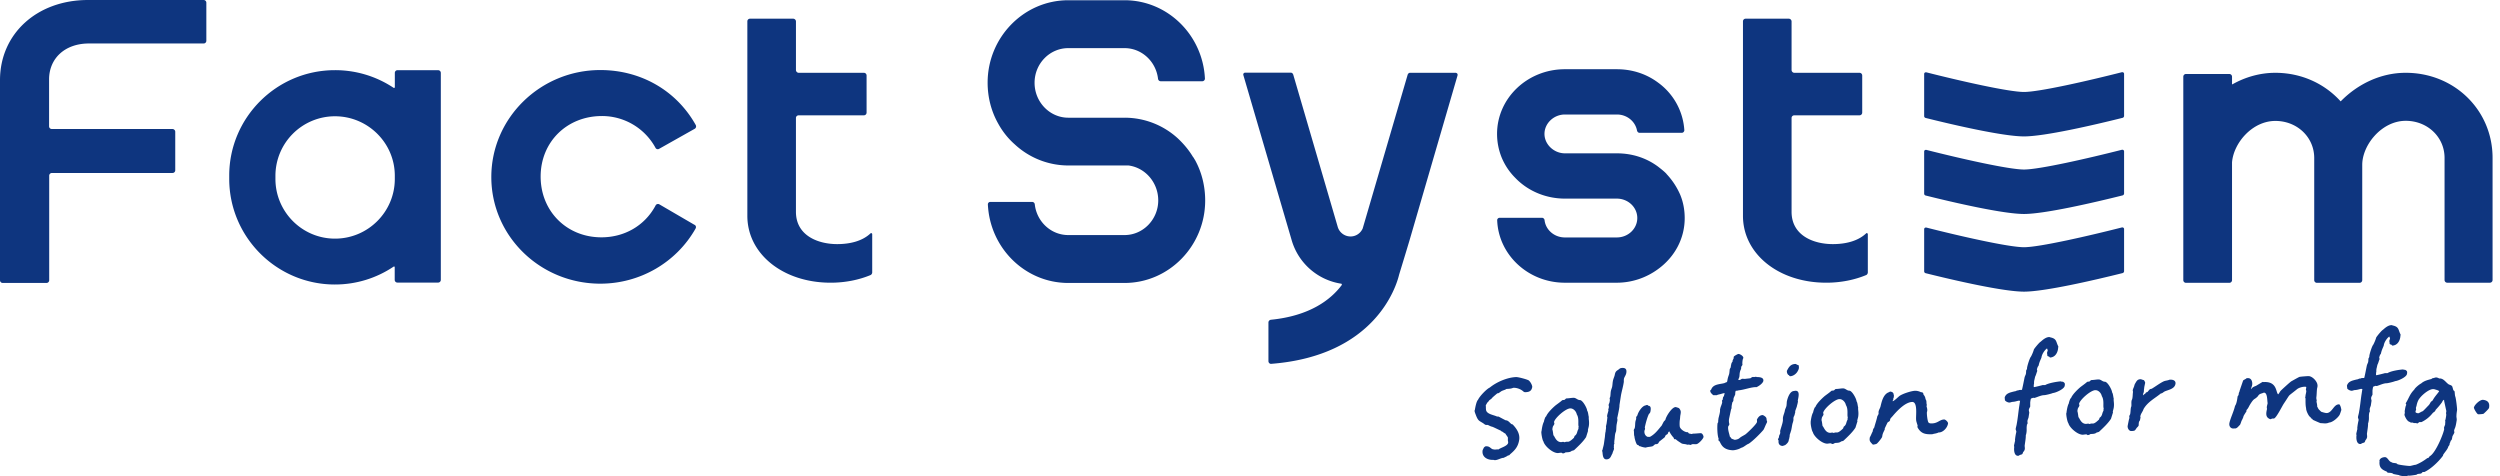 <svg xmlns="http://www.w3.org/2000/svg" fill="none" viewBox="0 0 210 40"><path fill="#0E357F" d="M123.883 34.466c.03-.19.13-.76.27-.88.13-.301.731-.922.991-1.032.6-.49 1.511-.86 2.222-.88.19 0 .95.2 1.06.29.13.12.241.31.281.49v.06c-.061.35-.271.42-.581.43a.25.25 0 0 1-.14-.04c-.21-.2-.54-.34-.871-.33-.2.09-.38.08-.58.1-.14.1-.3.11-.44.2-.03.02-.201.15-.221.15-.05.02-.09 0-.13.04-.14.12-.28.231-.41.361-.06.1-.16.13-.24.21-.06.07-.06.11-.16.18-.03.06-.09.16-.13.23.02.14 0 .28.03.42.08.331.65.391.91.521.05 0 .09 0 .14.01.03.01.571.31.601.31.21 0 .33.21.47.31.03.03.09.01.13.06.321.341.621.781.521 1.312-.09.51-.321.8-.711 1.13-.14.12-.05.11-.24.15-.09.08-.24.13-.35.19-.25 0-.601.271-.851.171h-.03c-.49.02-.981-.25-.881-.82.02-.03.09-.19.11-.22a.42.42 0 0 1 .141-.1h.06c.33-.01.39.27.63.26.05.01.09.03.14.01.08 0 .16-.02.24 0 .201-.16.761-.28.821-.561 0-.06 0-.11-.02-.16-.02-.36.06-.21-.14-.5-.03-.03-.05-.09-.08-.12a.663.663 0 0 1-.22-.15c-.09-.01-.09-.04-.17-.1-.091-.03-.661-.321-.711-.321-.13-.03-.24-.09-.36-.15-.05-.01-.11 0-.17 0a.634.634 0 0 1-.191-.12c-.36-.24-.44-.19-.63-.66-.03-.09-.14-.331-.13-.441l.02-.01Zm5.604 1.771c.03-.24.09-.62.2-.81.02-.13.08-.29.13-.4.03-.02.08-.07.08-.1.141-.291.491-.631.741-.851.19-.15.39-.28.58-.45.03-.03.161-.02.201-.04.06-.03.09-.1.16-.12.2 0 .41-.05.61-.05s.32.19.521.19c.24 0 .61.7.61.89.09.12.09.36.14.53-.03.19.06.39 0 .77-.02.11-.06.221-.08.351l.02.03-.17.54c-.25.39-.651.761-.991 1.081 0 .02-.17.07-.21.07-.13.13-.35.12-.49.13-.08 0-.08.08-.271.09-.03-.01-.06-.05-.11-.06-.09 0-.19.02-.28.03-.44.02-1.141-.59-1.231-.98-.08-.06-.2-.7-.17-.84h.01Zm1.011.34c.09.06.2.53.6.56.06.01.14-.02.2-.02.03 0 .081.01.111.03h.03c.11-.05.16-.04.27-.04.16 0 .39-.23.5-.33 0 0 .05-.13.06-.16.24-.15.19-.39.32-.58 0-.08 0-.14.02-.21-.08-.14.061-.68-.16-1.02-.05-.251-.28-.511-.55-.501-.39.01-1.291.8-1.361 1.15 0 .02.03.08.03.14-.03.13-.13.19-.14.3-.02.061-.02.111-.03.171.05.16.06.34.09.5l.01.01Zm4.113 1.231c.02-.14.08-.32.11-.48.03-.19.05-.36.08-.55.03-.19.02-.36.08-.57-.02-.03.05-.251.02-.351 0-.09.05-.24.06-.33.02-.16.05-.33.06-.49-.03-.05-.03-.08-.02-.13.02-.13.08-.291.11-.431 0-.02-.02-.03-.02-.05.02-.09.05-.17.06-.27a.321.321 0 0 1-.02-.17c0-.05.05-.1.06-.16.02-.09.06-.24.02-.33 0-.05.02-.111.05-.161v-.02c.03-.14.02-.3.05-.46.02-.11.081-.24.111-.37.03-.16.03-.32.06-.471.03-.19.13-.37.16-.53.06-.36.22-.34.41-.52.09-.05.13-.05.24-.06.28 0 .36.15.32.41-.03.19-.13.3-.19.46-.03.11-.02.21-.02.3-.05.36-.17.76-.24 1.13l-.13.841c.03.11-.14.861-.17 1.011 0 .02-.02.03-.02.06.05.19 0 .27-.03.47-.05.21-.03.411-.06.621-.02.08-.06.16-.08.26-.03.17-.03.35-.06.52-.02.08 0 .14-.02.21l.02.06s-.05.101-.05.141c.02.06 0 .14 0 .22.02.05.02.09 0 .14-.02.09-.09.19-.11.32-.141.23-.161.49-.501.51-.33.01-.32-.43-.35-.65-.03-.03-.02-.09 0-.16l.01.03Zm2.622-1.63.02-.11s.05-.061.06-.101c.05-.16.03-.38.06-.54.02-.14.09-.21.06-.35.03-.11.05-.1.11-.19.06-.271.39-.791.681-.831.06-.03.08-.03.14-.04.03 0 .09.06.11.07.22.02.2.25.17.44-.03.21-.11.19-.16.3-.14.32-.25.75-.32 1.07 0 .02.02.081.02.111 0 .06-.03.11-.05.18-.03.24.08.44.27.51h.19c.36-.19.61-.49.871-.81.03-.05.08-.08.11-.13.06-.1.13-.26.19-.35.03-.05.11-.1.13-.15.05-.27.55-1.081.871-1.061.05.01.25.07.28.1.16.2.16.29.11.56-.03.14-.02.27-.05.43-.02.11-.03.46 0 .57.05.201.41.461.65.451h.03s.08.11.09.11c.09.01.161.04.241.04.03 0 .06-.03.09-.03.22 0 .44-.03.65-.04.14 0 .22.18.24.29v.03c-.03.17-.38.53-.55.591-.11.04-.27 0-.36.01-.05 0-.16.07-.191.07a.492.492 0 0 0-.27-.02c-.14-.07-.36-.05-.47-.11-.06-.04-.35-.22-.41-.28-.09-.06-.03-.08-.17-.07-.051-.01-.081-.08-.081-.12a2.26 2.26 0 0 1-.38-.55l-.08.08c-.02.08-.03.13-.11.19-.16.05-.14.19-.19.23-.11.1-.38.3-.47.38-.031.05-.051.13-.111.16-.11.07-.11.02-.21.05-.08.03-.14.13-.24.17-.16.05-.43.05-.55.11-.16-.01-.331-.05-.471-.11-.03 0-.08-.01-.11-.03-.05-.11-.11-.06-.16-.11-.09-.09-.22-.54-.22-.69-.06-.12-.02-.43-.06-.49v.01Zm6.405-3.323c.02-.06.09-.11.11-.15.17-.46.76-.42 1.121-.53.05-.05.17-.04.21-.121.03-.1.03-.19.06-.29.02-.1.08-.24.11-.35.03-.13.03-.27.05-.4.02-.06.08-.13.09-.19 0-.05 0-.091.02-.141.02-.13.03-.19.13-.32v-.08c.03-.06.05-.11.08-.16.02-.05 0-.11.02-.16.03-.06.33-.23.391-.23.13 0 .41.17.41.32 0 .05-.05.11-.05.16-.02.06-.05.35-.02.39l-.02.08c-.16.21-.05.13-.11.33-.17.34-.08.55-.16.72-.02.05-.05.11-.06.16l.02.03h.05c.11 0 .14-.07.24-.1.09-.02.2.02.28 0 .16-.02.28-.03.43-.05.11-.08.17-.13.28-.1.051.01.171-.05.251 0 .24 0 .6.03.55.331-.05.21-.39.44-.58.52-.351-.04-1.091.24-1.481.26a.681.681 0 0 1-.241.04c-.06.03-.06.27-.06.3-.03.11-.13.261-.14.351-.02.08 0 .13-.02.19 0 .03-.05.1-.08.13-.02.1-.05.22-.06.32-.02.09.02.17-.05.27l-.16.761c-.03.14-.03.35.02.47l-.02.08-.08.13c-.05.291.13.711.13.831.05.06.11.12.16.2.05.01.24.09.27.09.13-.02.24-.04.361-.12.17-.16.35-.22.54-.35.19-.15.871-.8.951-1.01.02-.05 0-.19 0-.22.11-.21.24-.37.47-.38.05 0 .08.03.11.04.33.21.17.26.28.51l-.03.1c-.11.19-.17.4-.28.59-.28.33-.881.93-1.231 1.161-.24.09-.43.31-.65.35-.16.12-.601.23-.761.2-.931-.06-.951-.72-1.091-.78l-.05-.05s0-.08.02-.13c-.11-.26-.14-.991-.09-1.311 0-.02.05-.06.05-.1 0-.09 0-.14.02-.25v-.03c.03-.16.17-.601.13-.741l.02-.09c.03-.17.13-.35.16-.51.021-.06-.02-.11 0-.19 0-.02.031-.05.051-.06 0-.06.02-.14.03-.211l.08-.11c0-.08.05-.16.05-.22 0-.02-.02-.01-.02-.01-.08 0-.191.04-.271.06-.11.04-.3.06-.36.11H143.918c-.09-.07-.27-.23-.25-.35l-.03.01Zm5.724 4.013.06-.11s.02-.09.02-.14c.02-.06.08-.16.09-.22.02-.03 0-.13 0-.19.05-.221.19-.591.22-.801.03-.13 0-.22.02-.35.03-.19.13-.381.16-.591.02-.11.111-.26.131-.38.02-.13.02-.24.03-.35.06-.29.25-.911.63-.891l.03-.02h.06c.43-.02.24.59.2.84.02.06.02.08 0 .14 0 .05-.06.24-.08.35-.02.06-.14.38-.14.4.02.051 0 .111-.02.171-.02.11-.05.21-.11.3l-.02.16c.02.06 0 .14-.02.22 0 .02-.06.19-.06.21-.03.1-.08.521-.14.641-.02.11-.09.22-.09.33v.05l-.05.25s-.02.05-.03.05c.02.17-.16.351-.301.451l-.2.07c-.25 0-.39-.17-.35-.44-.02-.06-.06-.08-.05-.16l.01.01Zm.731-5.705c.17-.34.32-.58.73-.59.05 0 .09.04.13.07.06.01.09.01.14.06.02.06 0 .13.02.19l-.02.09s-.03.11-.06.14c-.11.26-.39.47-.65.48-.06 0-.08-.04-.11-.09-.11-.01-.2-.24-.17-.36l-.01.01Zm2.001 4.284c.03-.24.09-.62.21-.811.02-.13.08-.29.13-.4.03-.02.08-.07.08-.1.14-.29.491-.63.741-.851.19-.15.39-.28.58-.45.03-.03.16-.02.211-.04.06-.03.09-.1.16-.12.21 0 .41-.05.61-.05.21 0 .32.19.521.19.24 0 .61.7.61.89.09.12.09.36.14.53-.03.19.06.391 0 .771-.02.11-.06.22-.08.35l.02.03-.17.54c-.25.391-.651.761-.991 1.082 0 .02-.17.07-.21.07-.13.13-.35.12-.49.13-.08 0-.08.08-.271.09-.03-.01-.06-.05-.11-.06-.09 0-.19.02-.28.03-.44.02-1.141-.59-1.231-.98-.08-.06-.21-.701-.17-.851l-.01.01Zm1.011.35c.09.06.21.53.6.56.06.01.14-.02.2-.02.03 0 .08.01.111.03h.03c.11-.05.16-.04.27-.04.16 0 .39-.23.5-.33 0 0 .05-.13.06-.16.24-.15.19-.38.32-.58 0-.08 0-.14.02-.21-.08-.14.06-.681-.16-1.021-.05-.25-.28-.51-.55-.5-.39.01-1.291.8-1.361 1.15 0 .02.03.08.03.14-.03.13-.13.19-.14.3-.02.06-.02.11-.03.17.05.16.06.34.09.5l.01.01Zm3.983.9c.09-.16.13-.3.22-.46.03-.28.13-.27.14-.37.08-.3.19-.61.25-.91.08-.13.09-.13.11-.271-.02-.05-.02-.06 0-.13.02-.13.13-.29.16-.43.091-.38.221-.971.651-1.161.08-.02.11-.07.17-.07.08 0 .14.04.2.07l.06.08c.03.2.06.09.02.36l-.03.06c-.02.09.02.09-.05.19l-.02.03s.02.02.03.01c.09 0 .431-.33.551-.43.28-.2 1.01-.43 1.321-.44.19 0 .35.05.49.12.06 0 .11.01.14.03l.05.06s.02.08.03.13c.08.06.16.25.16.36.13.18.05.3.11.47l-.02.16c.05.12.09.31.03.461-.02.16.05.8.14.88.081.08.191.07.301.07.49-.02.63-.32 1.01-.33.111 0 .351.22.321.35-.06.361-.431.761-.801.741-.06.05-.33.11-.39.11-.06.03-.13.04-.19.04-.581.02-.901-.09-1.171-.56a.249.249 0 0 1 0-.17c-.05-.17-.13-.36-.13-.53-.02-.35.14-1.472-.331-1.452-.57.02-1.21.69-1.591 1.131-.03.05-.25.26-.25.31-.02.03 0 .08-.02.11l-.06.08s-.09.05-.13.08c-.03.03-.21.43-.25.511v.09s-.13.26-.14.3c-.05.11-.06.22-.08.32-.02.09-.361.52-.461.581-.05.03-.24.07-.3.07-.02 0-.05-.03-.06-.04-.19-.21-.28-.27-.2-.61h.01Zm11.298-3.302c.08-.21.19-.31.381-.39.05-.03.46-.14.52-.14.13-.05.13-.07.25-.07.05-.05.22-.04.28-.04l.03-.02c.03-.08.191-.901.211-1.001.02-.11.08-.21.11-.3.03-.11.02-.21.03-.3 0-.03.06-.11.06-.13.03-.05 0-.09.02-.13.02-.171.22-.811.32-.912.09-.16.21-.45.25-.61.06-.11.46-.6.571-.65.2-.18.44-.38.71-.39.06 0 .09.03.16.04.491.12.411.38.611.75l-.03.24c-.06.35-.271.67-.661.69-.03 0-.06-.06-.09-.08-.22-.04-.11-.12-.17-.28 0-.08.05-.17.06-.25 0-.02-.05-.11-.05-.14 0 0-.02-.02-.03 0-.21.16-.41.49-.44.72-.03.14-.171.34-.241.691-.02.06-.08.1-.09.16-.02.03-.06.18-.06.19.03.05.03.09.02.16-.06.13-.08.27-.16.42-.03.1-.05.22-.08.331-.02.09-.02.19-.02.28-.02.03-.03.24-.02.27 0 .02.03.01.05.01.03 0 .661-.15.691-.17h.22c.28-.17.991-.29 1.311-.31.02 0 .06.03.08.03.11-.02.19.06.24.12.03.08.02.16 0 .24-.05.27-.771.58-.991.59-.09.05-.61.18-.73.18-.24 0-.571.161-.801.231-.05 0-.08-.01-.14-.01-.08.05-.11.02-.17.08-.03.05-.05.25-.06.3v.36c-.05.1-.09.16-.11.24-.02.11.03.2.03.271l-.06.4c-.02.08-.08.19-.09.29-.02.11.06.2-.05.32v.05c-.05.281.02.391-.06.741 0 .03-.03.06-.03.1 0 .28-.05.52-.09.821-.02.11.03.25 0 .36-.02.08-.06.16-.131.22-.08.24-.08.18-.27.25-.08.03-.08.07-.16.07-.33.01-.36-.49-.32-.75 0-.02-.03-.06-.02-.08 0-.09.05-.22.06-.32.02-.08.05-.11.02-.17.02-.22.06-.46.11-.67.02-.1-.05-.17-.05-.251 0-.09.08-.33.09-.44.09-.48.13-.951.2-1.431.03-.17.05-.33.08-.51h-.03s-.06-.01-.09-.01c-.19.04-.3.09-.5.1-.08 0-.17.05-.27.06-.141 0-.361-.11-.391-.22.02-.08-.03-.14 0-.201h-.02Zm5.194 1.301c.03-.24.09-.62.2-.81.02-.13.08-.29.13-.4.03-.02.08-.07.08-.101.141-.29.491-.63.741-.85.19-.15.39-.28.58-.45.03-.031.161-.021.201-.041.06-.03.09-.1.16-.12.2 0 .41-.05.61-.05.21 0 .32.19.521.19.24 0 .61.7.61.89.09.12.09.361.14.531-.03.19.06.39 0 .77-.02.11-.06.22-.08.351l.02.03-.17.54c-.25.39-.65.761-.991 1.081 0 .02-.17.07-.21.07-.13.13-.35.12-.49.13-.08 0-.08.08-.27.09-.031-.01-.061-.05-.111-.06-.09 0-.19.02-.28.03-.44.02-1.141-.59-1.231-.98-.08-.06-.2-.7-.17-.841h.01Zm1.011.35c.09.06.2.53.6.56.06.01.14-.02.211-.02.03 0 .08.01.11.03h.03c.11-.05.16-.04.27-.04.16 0 .39-.23.5-.33 0 0 .05-.13.06-.16.24-.15.19-.39.321-.58 0-.08 0-.14.02-.21-.081-.14.06-.68-.161-1.021-.05-.25-.28-.51-.55-.5-.39.01-1.291.8-1.361 1.15 0 .02.03.08.03.14-.03.13-.13.19-.14.3-.02.06-.02.11-.03.17.05.161.06.341.09.501v.01Zm4.133.73s.11-.6.14-.64c.02-.06-.02-.13 0-.2.02-.06.08-.13.08-.21.03-.17.02-.35.06-.52l.03-.08c.02-.16-.02-.35.03-.51.03-.06.05-.11.06-.19.03-.161.02-.331.05-.511 0-.03-.03-.06-.02-.14.02-.14.11-.26.14-.43l.03-.08c.131-.211.191-.401.471-.411.08 0 .19.06.27.07.05.01.13.19.13.23-.03.17-.08.33-.09.51-.03.11 0 .24-.05.33-.03.06-.03.13-.05.19 0 0 .02.03.02.02.05-.06.13-.11.19-.15l.02-.05.06-.05.08-.02c.08-.07.14-.18.21-.23.05-.03.111-.04.161-.05.33-.2.63-.43.96-.6.17-.09.361-.08.541-.16h.08c.22-.01.46.09.41.36-.08.43-.61.49-.911.63-.13.07-.17.15-.32.17-.5.411-1.101.701-1.451 1.312-.06.22-.25.39-.27.64l.02.05-.05.25s-.08.11-.08.14c-.03.1-.02.21-.03.3a.51.51 0 0 1-.13.16c-.191.231-.11.291-.491.301-.2 0-.33-.26-.3-.45v.02Zm8.546-.23c.061-.36.381-1.01.471-1.45.14-.18.19-.59.22-.801.02-.03.05-.08.08-.11v-.03s.02-.11.02-.14c.02-.06.06-.11.06-.16.02-.08.3-.881.3-.891.08-.08.2-.1.301-.2h.11c.3-.01.39.33.35.58-.02.11-.08.21-.09.32l.02.03c.06-.16.25-.23.39-.28.05-.03.541-.33.551-.33h.05l.05.01c1.14-.07 1.01.88 1.211 1.03.05-.03.16-.23.19-.27.03-.05.8-.75.91-.82.09-.05.601-.34.681-.37.09-.03.65-.07.76-.07.321-.01.731.43.761.73.02.09 0 .19-.03.3-.03.21-.03.46-.05.661-.02.13-.02.22.02.33l-.02.13c.03.14.06.25.06.41 0 .05.08.09.08.16.05.09.19.2.25.27.13.041.33.111.471.111.46-.02.58-.74 1.03-.73h.03c.14.15.16.47.171.47l-.021.05s-.09.3-.14.38c-.14.23-.58.62-.88.63-.09.05-.22.07-.321.07-.13 0-.25-.02-.39-.02-.02 0-.66-.28-.66-.29-.03-.13-.17-.07-.17-.2l-.02-.02c-.141-.04-.381-.57-.361-.74-.06-.25-.05-.55-.05-.83-.02-.02-.02-.05-.03-.081.02-.06.03-.13.03-.19.02-.08.08-.33.06-.38-.06-.11 0-.16 0-.27 0-.06-.06-.06-.11-.06-.21 0-.52.08-.69.23-.381.31-.521.4-.631.51-.09.11-.17.26-.44.66-.13.18-.661 1.271-.851 1.271h-.13s-.14.06-.16.06c-.41-.14-.38-.46-.28-.87-.06-.16.03-.33.05-.49-.05-.19 0-.911-.33-.871-.211.1-.351.06-.491.3-.32.34-.28.09-.66.7-.08.13-.14.29-.24.4-.03.03-.05.05-.06.08v.09s-.241.361-.251.421l-.02.08s-.11.26-.13.27c-.03.06-.11.35-.16.38-.14.13-.25.321-.46.281-.28.06-.461-.17-.411-.44Zm9.868-3.152c.08-.21.19-.31.38-.39.05-.03.46-.14.521-.14.13-.05.13-.07.25-.07.05-.05.22-.04.28-.04l.03-.02c.03-.08.19-.91.21-1.001.02-.11.08-.21.11-.3.03-.11.02-.21.03-.3 0-.03.06-.11.06-.13.03-.05 0-.09.02-.13.02-.17.22-.811.321-.911.09-.16.21-.45.25-.61.06-.11.46-.601.57-.651.2-.18.44-.38.711-.39.06 0 .09.03.16.04.49.12.41.38.61.75l-.03.24c-.06.35-.27.67-.66.69-.03 0-.06-.06-.09-.08-.221-.04-.11-.12-.17-.28 0-.08.05-.17.06-.25 0-.02-.05-.11-.05-.14 0 0-.02-.02-.03 0-.211.16-.411.49-.441.72-.03.14-.17.341-.24.691-.02.06-.08.1-.09.16-.02.03-.06.18-.06.19.03.05.03.09.02.16-.06.13-.08.27-.16.421-.03.1-.05.22-.08.33-.02.09-.02.19-.02.28-.02.03-.03.24-.02.27 0 .02.03.01.05.01.03 0 .66-.15.69-.17h.22c.281-.18.991-.29 1.311-.31.02 0 .06.03.08.03.111-.02.191.06.241.12.03.08.02.16 0 .24-.05.27-.771.581-.991.591-.09.05-.611.18-.731.18-.24 0-.57.16-.8.23-.05 0-.08-.01-.14-.01-.08.05-.11.02-.17.08-.031.05-.051.25-.061.3v.36c-.05.1-.09.161-.11.241-.02.11.03.2.03.27l-.06.4c-.02.08-.08.19-.09.29-.02.11.06.2-.05.321v.05c-.05.29.02.39-.06.74 0 .03-.03.06-.03.1 0 .28-.05.521-.09.821-.02.11.03.25 0 .36-.02.08-.06.16-.13.23-.08.24-.08.18-.27.25-.08.03-.08.071-.16.071-.331.01-.361-.49-.321-.75 0-.02-.03-.06-.02-.08 0-.09.05-.22.06-.32.02-.081.051-.111.02-.171.021-.22.061-.46.111-.67.02-.09-.05-.17-.05-.25 0-.09.08-.331.09-.441.09-.48.13-.95.2-1.431.03-.17.05-.33.08-.51h-.03s-.06-.01-.09-.01c-.19.04-.3.09-.501.1-.08 0-.17.05-.27.06-.14 0-.36-.11-.39-.22.02-.08-.03-.14 0-.2l-.02-.01Zm2.722 6.325c.05-.24.28-.31.47-.32.24 0 .33.38.551.42.13.12.41.03.5.17.13.06.911.16 1.061.15.16-.02.33-.09.49-.1.36-.15.631-.31.951-.55.05-.02.09-.02.13-.05.05-.08.06-.1.14-.15.46-.33 1.041-1.712 1.151-2.202.02-.06-.02-.11 0-.19s.08-.18.09-.26c0-.06 0-.14.02-.21-.05-.08 0-.14.02-.24.02-.13.08-.38.03-.471l.03-.19c-.02-.06-.16-.74-.19-.86 0-.03.02-.08-.02-.08l-.03.02a.31.31 0 0 0-.11.16c-.16.23-.35.45-.541.65-.09.22-.14.15-.28.31-.25.31-.54.54-.9.72-.06.03-.161-.01-.211.02-.06.03-.11.11-.17.1-.03 0-.05-.01-.08-.03h-.2s-.06-.02-.08-.04h-.16s-.08-.02-.09-.05c-.22-.04-.39-.38-.461-.6.021-.09.051-.21.02-.3.021-.08.061-.44.131-.52v-.03c0-.06-.06-.06-.03-.14.27-.43.32-.741.71-1.132.05-.14.46-.47.571-.51.25-.23.58-.3.87-.38.03-.03.06-.05.11-.07.09 0 .17-.05.27-.06.091 0 .191.04.271.09.33-.04.54.3.74.45.09.09.28.09.35.21.031.06.091.33.111.34.03.01.06.05.09.08.02.13.02.3.05.411.06.09.17 1.02.16 1.15-.02.16-.05.301-.05.461-.02.13.03.25.02.39-.03.19-.08.55-.17.721-.02.05-.05.14-.05.17 0 .05.03.11.02.16-.02.08-.16.29-.16.32-.021.1-.031.19-.061.27-.03.05-.06.08-.09.11-.02.1-.05.14-.08.22-.02.031 0 .081-.02.111-.02.05-.05.08-.09.13-.05.22-.27.45-.41.66-.03.03-.03.08-.05.13-.36.491-1.021 1.122-1.561 1.362h-.14s-.08.1-.13.12c-.131.05-.271 0-.391.11-.13.02-.6.1-.66.07-.08 0-.14.05-.22.05-.171 0-.471-.01-.611-.1-.05 0-.43-.08-.44-.08-.11-.11-.32-.1-.461-.11-.09-.03-.09-.11-.16-.12-.43-.17-.61-.39-.54-.901l-.03.03Zm3.052-4.063s.17.06.21.06c.08 0 .281-.15.381-.17.11-.08.38-.38.49-.49.11-.1.14-.23.22-.32.05-.03.09-.07.13-.1.16-.311.351-.491.541-.761.02-.08-.361-.16-.431-.19h-.09c-.36.02-.91.49-1.121.78-.13.15-.22.43-.25.61l-.05.16c-.02.1.05.17-.03.27-.02.03 0 .131.02.161l-.02-.01Zm4.904-.44c.03-.19.49-.66.77-.63.391.05.571.25.491.68-.02.08-.36.41-.461.49-.02.02-.27.04-.32.04h-.14c-.09-.02-.36-.46-.35-.58h.01ZM17.113 0H7.396C3.112 0 0 2.832 0 6.735v16.803c0 .13.1.23.23.23h3.673c.13 0 .23-.1.23-.23V14.76c0-.13.1-.23.23-.23h10.128c.13 0 .23-.1.23-.23v-3.233c0-.12-.1-.22-.22-.23H4.353c-.13 0-.23-.1-.23-.23V6.675c0-1.761 1.311-2.992 3.273-3.022h9.707c.13 0 .23-.1.23-.23V.23c0-.13-.1-.23-.23-.23h.01Zm41.22 18.884-2.951-1.721a.23.23 0 0 0-.31.09l-.02.04c-.891 1.651-2.583 2.642-4.534 2.642-2.912 0-5.104-2.192-5.104-5.104s2.212-5.084 5.144-5.084a5.11 5.11 0 0 1 4.483 2.632l.02.04c.06.11.2.15.31.08l2.983-1.68c.11-.06.15-.201.09-.311l-.02-.04c-1.621-2.872-4.604-4.584-7.996-4.584-5.044 0-9.157 4.033-9.157 8.987s4.103 8.957 9.157 8.957c3.312 0 6.365-1.761 7.986-4.604l.02-.04c.06-.11.02-.24-.09-.3h-.01ZM36.809 5.894h-3.413c-.13 0-.23.1-.23.23v1.212s-.02.05-.06.05h-.03a8.841 8.841 0 0 0-4.944-1.492c-4.894 0-8.877 3.973-8.877 8.857v.27c0 4.894 3.983 8.877 8.877 8.877a8.8 8.8 0 0 0 4.944-1.511h.03c.03 0 .05.02.05.05v1.07c0 .13.1.23.23.23h3.413c.13 0 .23-.1.23-.23V6.126c0-.13-.1-.23-.23-.23h.01ZM28.14 20.045c-2.762 0-5.004-2.252-5.004-5.014v-.27a5.003 5.003 0 0 1 5.004-4.994c2.762 0 5.024 2.242 5.024 4.994v.27c0 2.762-2.252 5.014-5.024 5.014Zm45.114-.4s-.03-.07-.07-.07c-.02 0-.03 0-.05.02l-.08.07c-.62.55-1.571.84-2.732.84-1.601 0-3.463-.71-3.463-2.712V9.907c0-.12.1-.22.23-.22h5.474c.13 0 .23-.1.23-.23V6.345c0-.13-.1-.23-.23-.23H67.09c-.12 0-.22-.1-.23-.22V1.8c0-.12-.1-.22-.22-.23h-3.643c-.12 0-.22.1-.22.22v16.343c0 3.202 3.002 5.614 6.995 5.614 1.211 0 2.372-.23 3.373-.65.09-.06.13-.16.12-.26v-3.203l-.01.01Zm27.09-6.255-.09-.17h-.02c-.33-.56-.76-1.09-1.28-1.581a6.616 6.616 0 0 0-4.494-1.752h-4.724c-1.56 0-2.832-1.32-2.832-2.932 0-1.611 1.271-2.912 2.832-2.912h4.724c1.44 0 2.632 1.11 2.812 2.552.01.13.1.23.23.23h3.493c.12 0 .21-.1.22-.21-.17-3.663-3.132-6.595-6.755-6.595h-4.724c-3.733 0-6.775 3.112-6.775 6.925 0 1.211.3 2.392.88 3.423.371.68.852 1.28 1.402 1.761a6.625 6.625 0 0 0 4.493 1.771h5.064c1.421.19 2.492 1.451 2.492 2.933 0 1.6-1.271 2.912-2.832 2.912h-4.724c-1.45 0-2.642-1.121-2.812-2.562-.01-.12-.08-.2-.19-.22h-3.583c-.1.02-.16.09-.17.19.16 3.673 3.123 6.615 6.755 6.615h4.724c3.733 0 6.775-3.113 6.775-6.925 0-1.231-.3-2.422-.881-3.453h-.01Zm39.64 1.211c-.21-.22-.46-.41-.701-.6-.98-.731-2.171-1.121-3.462-1.121h-4.363c-.931 0-1.722-.75-1.722-1.632 0-.88.771-1.63 1.722-1.63h4.363c.83 0 1.521.56 1.681 1.31.02.13.1.23.23.23h3.533c.12 0 .21-.1.22-.21a5.353 5.353 0 0 0-2.212-4.013c-.98-.73-2.171-1.12-3.462-1.12h-4.363c-3.143 0-5.695 2.431-5.695 5.433 0 .68.13 1.341.381 1.972.28.67.66 1.23 1.15 1.721 1.061 1.111 2.582 1.742 4.164 1.742h4.363c.951 0 1.721.73 1.721 1.63 0 .901-.77 1.632-1.721 1.632h-4.363c-.881 0-1.602-.63-1.702-1.431a.236.236 0 0 0-.19-.22h-3.613c-.1.02-.17.09-.18.19.1 2.912 2.602 5.264 5.685 5.264h4.363c1.251 0 2.472-.41 3.462-1.141 1.422-1.03 2.242-2.592 2.242-4.283 0-.71-.13-1.371-.38-1.972a6.06 6.06 0 0 0-1.151-1.741v-.01Zm-17.683-8.486h-3.883c-.09.02-.15.08-.18.18l-3.773 12.9c-.14.31-.4.54-.731.63-.6.16-1.211-.2-1.371-.79l-3.723-12.74c-.03-.11-.1-.18-.19-.19h-3.883c-.1.02-.16.11-.12.22l4.033 13.78a5.146 5.146 0 0 0 4.173 3.723c.031 0 .061.03.061.07 0 .02 0 .03-.01.05-.891 1.19-2.632 2.582-5.955 2.912-.11.02-.2.11-.2.23v3.243c0 .13.1.24.23.23 8.727-.68 10.508-6.485 10.748-7.496 0 0 .881-2.882.941-3.112l3.963-13.61c.03-.11-.02-.2-.12-.22l-.01-.01Zm79.77 0c-2.082 0-4.023.94-5.445 2.391h-.02c-1.331-1.47-3.272-2.391-5.484-2.391-1.281 0-2.522.36-3.602.97h-.01c-.01 0-.02-.01-.02-.02v-.62c0-.13-.1-.23-.231-.23h-3.632c-.13 0-.23.1-.23.23v17.083c0 .13.1.23.23.23h3.632c.131 0 .231-.1.231-.23V13.64c.13-1.631 1.701-3.482 3.642-3.482 1.832 0 3.263 1.37 3.263 3.112v10.258c0 .13.1.23.23.23h3.573c.13 0 .23-.1.23-.23V13.85c0-1.67 1.631-3.702 3.653-3.702 1.831 0 3.262 1.37 3.262 3.112v10.258c0 .13.1.23.23.23h3.573c.13 0 .23-.1.23-.23V13.26c0-4.003-3.202-7.145-7.295-7.145h-.01Zm-23.648 16.662v-3.533c0-.08-.06-.14-.14-.14h-.04c-2.872.73-6.946 1.662-8.226 1.662-1.281 0-5.334-.921-8.207-1.652h-.04c-.08 0-.14.06-.14.14v3.533c0 .08.05.14.12.16 2.482.62 6.545 1.551 8.267 1.551 1.721 0 5.804-.94 8.286-1.56.07-.02.12-.09.12-.16Zm0-6.525V12.72c0-.08-.06-.14-.14-.14h-.04c-2.872.73-6.946 1.66-8.226 1.66-1.281 0-5.334-.92-8.207-1.65h-.04c-.08 0-.14.06-.14.14v3.532c0 .08.05.14.12.16 2.482.62 6.545 1.552 8.267 1.552 1.721 0 5.804-.941 8.286-1.562.07-.02.12-.09.12-.16Zm0-6.515V6.205c0-.08-.06-.14-.14-.14h-.04c-2.872.73-6.946 1.66-8.226 1.66-1.281 0-5.334-.92-8.207-1.65h-.04c-.08 0-.14.06-.14.14v3.532c0 .08.05.14.12.16 2.482.62 6.545 1.552 8.267 1.552 1.721 0 5.804-.941 8.286-1.562.07-.02.12-.09.12-.16Zm-21.536 9.908s-.03-.07-.07-.07c-.02 0-.03 0-.05.02l-.08.07c-.621.55-1.572.84-2.733.84-1.601 0-3.462-.71-3.462-2.712V9.907c0-.12.1-.22.23-.22h5.474c.13 0 .23-.1.23-.23V6.345c0-.13-.1-.23-.23-.23h-5.474c-.12 0-.22-.1-.23-.22V1.8c0-.12-.1-.22-.22-.23h-3.643c-.12 0-.22.1-.22.22v16.343c0 3.202 3.002 5.614 6.995 5.614 1.211 0 2.372-.23 3.373-.65.09-.06.13-.16.12-.26v-3.203l-.01.01Z"/></svg>